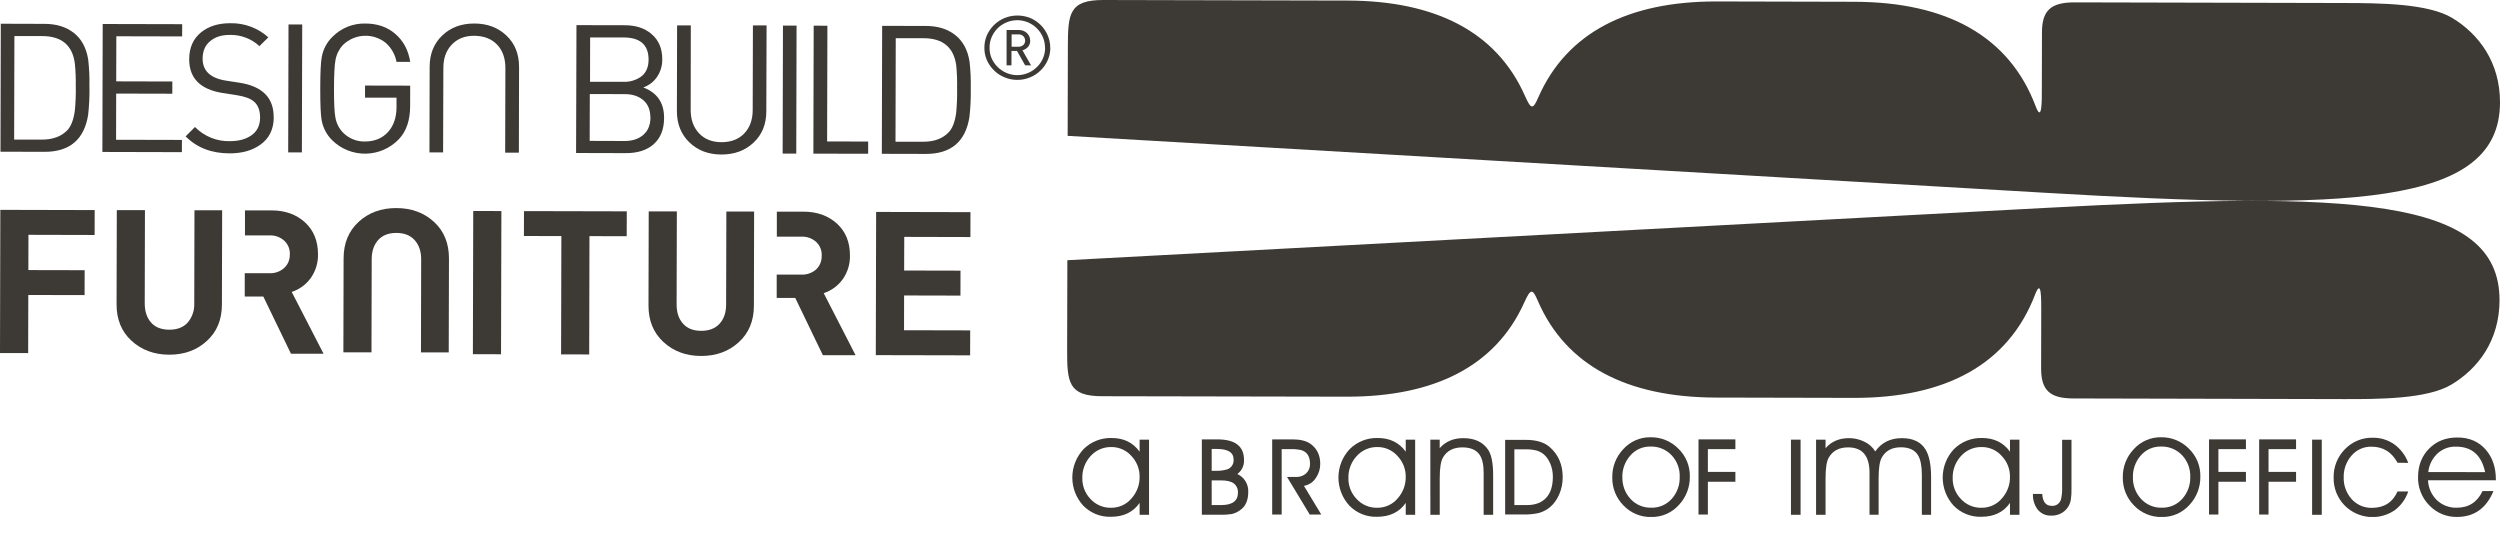 <svg width="150" height="32" viewBox="0 0 150 32" fill="none" xmlns="http://www.w3.org/2000/svg">
<g clip-path="url(#clip0_376_929)">
<path d="M68.377 30.175C67.991 30.73 67.416 31.007 66.651 31.007C66.343 31.017 66.036 30.962 65.751 30.846C65.465 30.73 65.207 30.557 64.992 30.336C64.569 29.873 64.336 29.269 64.339 28.642C64.342 28.016 64.58 27.414 65.007 26.955C65.228 26.732 65.492 26.558 65.783 26.442C66.075 26.325 66.387 26.271 66.7 26.28C67.424 26.28 67.983 26.554 68.377 27.101V26.379H68.942V30.888H68.377V30.175ZM68.377 28.605C68.382 28.145 68.207 27.701 67.891 27.366C67.741 27.194 67.556 27.057 67.348 26.963C67.14 26.869 66.914 26.821 66.686 26.822C66.448 26.817 66.211 26.864 65.993 26.96C65.774 27.056 65.58 27.199 65.422 27.378C65.101 27.734 64.928 28.2 64.939 28.679C64.934 28.911 64.974 29.141 65.058 29.358C65.141 29.574 65.267 29.771 65.428 29.938C65.585 30.11 65.776 30.245 65.99 30.336C66.203 30.427 66.434 30.472 66.666 30.466C66.901 30.469 67.134 30.419 67.348 30.32C67.562 30.221 67.751 30.075 67.9 29.893C68.215 29.539 68.385 29.079 68.377 28.605Z" fill="#3D3935"/>
<path d="M74.481 30.552C74.314 30.694 74.116 30.794 73.902 30.843C73.673 30.878 73.441 30.892 73.21 30.885H72.111V26.363H73.046C74.109 26.363 74.641 26.774 74.64 27.596C74.649 27.76 74.617 27.922 74.547 28.07C74.477 28.218 74.371 28.345 74.239 28.441C74.442 28.534 74.614 28.685 74.731 28.876C74.848 29.067 74.905 29.288 74.895 29.512C74.895 29.984 74.757 30.331 74.481 30.552ZM73.013 26.937H72.701V28.248H72.894C73.147 28.261 73.4 28.23 73.643 28.159C73.761 28.116 73.861 28.036 73.928 27.93C73.996 27.825 74.026 27.701 74.016 27.576C74.019 27.15 73.685 26.937 73.013 26.937ZM74.03 29.007C73.866 28.884 73.609 28.823 73.259 28.823H72.701V30.305H73.259C73.937 30.305 74.276 30.059 74.276 29.567C74.284 29.46 74.265 29.354 74.222 29.256C74.179 29.159 74.113 29.073 74.03 29.007Z" fill="#3D3935"/>
<path d="M78.584 30.872L77.223 28.618H77.768C77.988 28.626 78.202 28.549 78.367 28.404C78.445 28.331 78.507 28.242 78.547 28.143C78.588 28.044 78.606 27.937 78.601 27.83C78.601 27.377 78.417 27.1 78.048 26.998C77.846 26.958 77.641 26.941 77.436 26.948H76.901V30.872H76.331V26.363H77.556C78.021 26.363 78.378 26.452 78.627 26.629C79.017 26.908 79.213 27.307 79.214 27.826C79.218 28.127 79.128 28.422 78.957 28.669C78.877 28.796 78.772 28.904 78.648 28.987C78.524 29.07 78.384 29.126 78.237 29.152L79.276 30.872H78.584Z" fill="#3D3935"/>
<path d="M84.344 30.175C83.959 30.73 83.383 31.007 82.618 31.007C82.31 31.017 82.004 30.962 81.718 30.846C81.433 30.73 81.175 30.557 80.96 30.336C80.537 29.874 80.303 29.269 80.306 28.643C80.308 28.016 80.547 27.413 80.974 26.955C81.195 26.732 81.459 26.558 81.751 26.442C82.042 26.325 82.354 26.271 82.667 26.28C83.391 26.28 83.95 26.554 84.344 27.101V26.379H84.909V30.888H84.344V30.175ZM84.344 28.605C84.348 28.145 84.173 27.7 83.856 27.366C83.706 27.194 83.521 27.057 83.313 26.963C83.105 26.869 82.879 26.821 82.651 26.822C82.413 26.817 82.176 26.864 81.958 26.96C81.74 27.056 81.546 27.199 81.389 27.378C81.066 27.733 80.893 28.199 80.905 28.679C80.899 28.911 80.94 29.142 81.024 29.358C81.109 29.574 81.235 29.771 81.396 29.938C81.553 30.11 81.745 30.245 81.958 30.336C82.171 30.427 82.402 30.472 82.634 30.466C82.87 30.469 83.103 30.419 83.316 30.32C83.53 30.221 83.719 30.075 83.869 29.893C84.183 29.539 84.353 29.079 84.344 28.605Z" fill="#3D3935"/>
<path d="M85.82 26.379H86.382V26.892C86.729 26.491 87.201 26.29 87.8 26.289C88.489 26.289 88.988 26.527 89.299 27.002C89.493 27.3 89.59 27.81 89.589 28.531V30.887H89.019V28.363C89.019 27.863 88.932 27.496 88.757 27.26C88.555 26.982 88.215 26.843 87.737 26.843C87.201 26.843 86.814 27.046 86.577 27.453C86.447 27.675 86.384 28.089 86.384 28.695V30.888H85.822L85.82 26.379Z" fill="#3D3935"/>
<path d="M93.539 29.695C93.279 30.266 92.874 30.628 92.322 30.782C92.01 30.849 91.692 30.878 91.374 30.868H90.309V26.392H91.556C92.181 26.392 92.661 26.539 92.995 26.834C93.506 27.288 93.762 27.884 93.762 28.621C93.766 28.991 93.69 29.357 93.539 29.695ZM93.031 27.854C92.859 27.426 92.589 27.154 92.223 27.04C91.996 26.979 91.761 26.953 91.526 26.961H90.862V30.304H91.62C92.137 30.304 92.53 30.148 92.798 29.837C93.047 29.551 93.171 29.143 93.171 28.611C93.174 28.352 93.126 28.095 93.031 27.854Z" fill="#3D3935"/>
<path d="M96.737 28.638C96.726 28.014 96.96 27.411 97.389 26.957C97.594 26.726 97.847 26.542 98.13 26.418C98.413 26.293 98.719 26.231 99.028 26.235C99.339 26.23 99.647 26.287 99.935 26.405C100.223 26.522 100.483 26.697 100.701 26.918C100.924 27.133 101.1 27.392 101.219 27.677C101.337 27.963 101.395 28.271 101.39 28.58C101.404 29.215 101.17 29.829 100.737 30.294C100.529 30.527 100.272 30.713 99.985 30.839C99.698 30.964 99.387 31.026 99.073 31.02C98.763 31.027 98.455 30.969 98.168 30.849C97.882 30.73 97.623 30.552 97.409 30.327C97.19 30.105 97.017 29.841 96.901 29.551C96.786 29.261 96.73 28.95 96.737 28.638ZM97.343 28.63C97.329 29.105 97.499 29.568 97.818 29.921C97.976 30.097 98.169 30.237 98.386 30.33C98.603 30.424 98.838 30.468 99.073 30.462C99.308 30.469 99.541 30.423 99.756 30.329C99.971 30.235 100.162 30.094 100.316 29.917C100.629 29.559 100.796 29.096 100.782 28.621C100.792 28.383 100.754 28.145 100.671 27.921C100.588 27.698 100.462 27.493 100.299 27.318C100.136 27.144 99.937 27.008 99.716 26.917C99.496 26.827 99.258 26.784 99.02 26.793C98.788 26.789 98.558 26.837 98.347 26.933C98.137 27.03 97.95 27.173 97.802 27.351C97.496 27.706 97.33 28.161 97.339 28.63H97.343Z" fill="#3D3935"/>
<path d="M102.472 28.905V30.872H101.91V26.363H104.123V26.948H102.472V28.314H104.123V28.905H102.472Z" fill="#3D3935"/>
<path d="M107.457 30.888V26.379H108.035V30.888H107.457Z" fill="#3D3935"/>
<path d="M112.515 27.085C112.89 26.554 113.422 26.289 114.11 26.289C114.786 26.289 115.261 26.519 115.536 26.978C115.755 27.342 115.865 27.887 115.865 28.614V30.888H115.311V28.495C115.311 27.965 115.235 27.572 115.082 27.317C114.887 26.997 114.544 26.837 114.053 26.837C113.522 26.837 113.141 27.041 112.91 27.448C112.78 27.673 112.717 28.09 112.717 28.69V30.883H112.171V28.363C112.171 27.35 111.742 26.843 110.886 26.843C110.35 26.843 109.964 27.046 109.726 27.453C109.597 27.675 109.533 28.089 109.533 28.695V30.888H108.964V26.379H109.533V26.892C109.88 26.491 110.347 26.29 110.935 26.289C111.244 26.287 111.55 26.354 111.829 26.486C112.114 26.611 112.353 26.82 112.515 27.085Z" fill="#3D3935"/>
<path d="M120.599 30.175C120.215 30.73 119.64 31.007 118.874 31.007C118.566 31.017 118.26 30.962 117.974 30.846C117.688 30.731 117.43 30.557 117.215 30.336C116.793 29.873 116.56 29.269 116.562 28.642C116.565 28.016 116.804 27.414 117.23 26.955C117.451 26.732 117.715 26.558 118.006 26.442C118.297 26.326 118.609 26.271 118.922 26.28C119.647 26.28 120.206 26.554 120.599 27.101V26.379H121.166V30.888H120.599V30.175ZM120.599 28.605C120.604 28.145 120.429 27.7 120.112 27.366C119.962 27.194 119.777 27.056 119.569 26.963C119.36 26.869 119.135 26.821 118.906 26.822C118.668 26.817 118.432 26.864 118.213 26.96C117.995 27.056 117.801 27.199 117.644 27.378C117.322 27.734 117.149 28.2 117.161 28.679C117.155 28.911 117.196 29.142 117.28 29.358C117.365 29.574 117.491 29.771 117.652 29.938C117.809 30.11 118.001 30.245 118.214 30.336C118.428 30.427 118.658 30.472 118.89 30.466C119.126 30.469 119.359 30.419 119.572 30.32C119.786 30.221 119.974 30.075 120.124 29.893C120.438 29.539 120.608 29.079 120.599 28.605Z" fill="#3D3935"/>
<path d="M124.252 29.969C124.211 30.245 124.07 30.497 123.855 30.675C123.637 30.851 123.364 30.944 123.084 30.937C122.923 30.946 122.762 30.916 122.615 30.848C122.469 30.781 122.341 30.679 122.243 30.551C122.055 30.285 121.962 29.963 121.977 29.638H122.534C122.562 30.114 122.753 30.351 123.108 30.351C123.233 30.361 123.357 30.326 123.458 30.253C123.559 30.18 123.631 30.074 123.662 29.953C123.717 29.701 123.739 29.444 123.727 29.186V26.387H124.289V29.362C124.293 29.565 124.281 29.768 124.252 29.969Z" fill="#3D3935"/>
<path d="M127.368 28.638C127.357 28.014 127.592 27.411 128.02 26.957C128.226 26.726 128.478 26.542 128.761 26.418C129.044 26.293 129.351 26.231 129.66 26.235C129.97 26.23 130.279 26.287 130.566 26.405C130.854 26.522 131.114 26.697 131.332 26.918C131.555 27.133 131.731 27.392 131.85 27.677C131.968 27.963 132.027 28.271 132.021 28.58C132.035 29.215 131.801 29.829 131.369 30.294C131.16 30.527 130.903 30.713 130.616 30.839C130.329 30.964 130.018 31.026 129.705 31.02C129.394 31.027 129.086 30.969 128.799 30.849C128.513 30.73 128.254 30.552 128.04 30.327C127.821 30.105 127.648 29.841 127.532 29.551C127.417 29.261 127.361 28.95 127.368 28.638ZM127.975 28.63C127.96 29.105 128.131 29.568 128.451 29.921C128.608 30.097 128.801 30.237 129.018 30.33C129.234 30.424 129.469 30.468 129.705 30.462C129.939 30.469 130.172 30.423 130.387 30.329C130.602 30.235 130.793 30.094 130.947 29.917C131.26 29.559 131.428 29.096 131.415 28.621C131.424 28.383 131.386 28.145 131.303 27.921C131.219 27.698 131.093 27.492 130.931 27.318C130.766 27.144 130.567 27.007 130.345 26.916C130.123 26.826 129.885 26.784 129.646 26.793C129.414 26.789 129.184 26.837 128.973 26.933C128.762 27.03 128.576 27.173 128.428 27.351C128.125 27.707 127.964 28.162 127.975 28.63Z" fill="#3D3935"/>
<path d="M133.104 28.905V30.872H132.542V26.363H134.756V26.948H133.104V28.314H134.756V28.905H133.104Z" fill="#3D3935"/>
<path d="M136.112 28.905V30.872H135.55V26.363H137.764V26.948H136.112V28.314H137.764V28.905H136.112Z" fill="#3D3935"/>
<path d="M138.727 30.888V26.379H139.306V30.888H138.727Z" fill="#3D3935"/>
<path d="M143.852 27.765C143.505 27.122 142.984 26.801 142.29 26.801C142.058 26.795 141.828 26.842 141.617 26.939C141.406 27.036 141.22 27.179 141.072 27.359C140.769 27.717 140.609 28.174 140.622 28.644C140.609 29.115 140.774 29.574 141.084 29.929C141.236 30.105 141.426 30.244 141.638 30.338C141.851 30.432 142.082 30.477 142.315 30.471C143.047 30.471 143.56 30.142 143.852 29.486H144.495C144.344 29.94 144.058 30.335 143.675 30.62C143.221 30.927 142.674 31.066 142.129 31.014C141.584 30.962 141.074 30.722 140.686 30.336C140.468 30.114 140.296 29.852 140.181 29.563C140.067 29.274 140.011 28.965 140.018 28.654C140.011 28.341 140.067 28.029 140.182 27.738C140.298 27.446 140.471 27.181 140.69 26.957C140.905 26.732 141.165 26.553 141.453 26.434C141.741 26.315 142.051 26.257 142.363 26.264C142.831 26.255 143.29 26.398 143.67 26.67C144.047 26.949 144.334 27.333 144.495 27.773L143.852 27.765Z" fill="#3D3935"/>
<path d="M149.751 28.814H145.681C145.699 29.264 145.887 29.69 146.208 30.005C146.368 30.157 146.557 30.276 146.764 30.355C146.971 30.433 147.191 30.47 147.412 30.462C148.126 30.462 148.639 30.129 148.953 29.462H149.608C149.18 30.497 148.453 31.015 147.428 31.016C147.116 31.023 146.807 30.965 146.519 30.845C146.231 30.725 145.972 30.547 145.757 30.321C145.537 30.099 145.364 29.834 145.249 29.544C145.133 29.253 145.076 28.943 145.083 28.63C145.083 27.936 145.304 27.365 145.747 26.917C146.189 26.468 146.758 26.246 147.453 26.25C148.162 26.25 148.729 26.497 149.154 26.989C149.552 27.453 149.752 28.046 149.752 28.768L149.751 28.814ZM149.108 28.327C148.89 27.308 148.308 26.798 147.363 26.798C147.155 26.791 146.948 26.825 146.754 26.898C146.559 26.972 146.382 27.083 146.231 27.226C145.931 27.519 145.741 27.907 145.695 28.324L149.108 28.327Z" fill="#3D3935"/>
<path d="M149.972 18.02C149.966 20.43 148.687 22.118 147.081 23.078C145.628 23.945 142.723 23.951 140.601 23.946L124.408 23.907C122.98 23.907 122.464 23.405 122.467 22.099C122.467 20.6 122.467 20.467 122.474 18.695C122.474 17.968 122.495 16.66 122.11 17.662C120.51 21.851 116.756 23.889 111.206 23.873L102.961 23.854C97.621 23.841 93.955 21.939 92.274 18.061C91.952 17.306 91.845 17.29 91.454 18.154C89.741 21.959 86.082 23.813 80.786 23.801L66.128 23.773C64.101 23.773 64.024 22.936 64.028 20.988L64.041 15.613L122.684 12.476C140.938 11.501 149.99 11.781 149.972 18.024V18.02ZM150 6.154C150.007 3.74 148.734 2.047 147.137 1.08C145.687 0.206 142.782 0.185 140.661 0.181L124.468 0.142C123.04 0.142 122.52 0.638 122.518 1.942C122.518 3.442 122.518 3.573 122.51 5.346C122.51 6.076 122.519 7.38 122.14 6.377C120.56 2.179 116.813 0.12 111.266 0.107L103.021 0.087C97.685 0.075 94.008 1.962 92.306 5.826C91.976 6.582 91.871 6.595 91.488 5.733C89.793 1.92 86.145 0.047 80.848 0.034L66.185 0C64.157 0 64.076 0.827 64.072 2.776L64.059 8.151L122.686 11.565C140.934 12.636 149.985 12.393 150 6.15" fill="#3D3935"/>
<path d="M17.39 15.263C17.398 15.108 17.371 14.954 17.312 14.811C17.253 14.668 17.163 14.54 17.049 14.436C16.814 14.226 16.507 14.114 16.192 14.123H14.698V12.624H16.296C17.109 12.624 17.781 12.867 18.298 13.34C18.816 13.814 19.082 14.455 19.08 15.261C19.09 15.758 18.945 16.244 18.665 16.654C18.382 17.06 17.974 17.363 17.503 17.516L19.413 21.224H17.458L15.799 17.791H14.685V16.393H16.184C16.499 16.404 16.805 16.295 17.041 16.087C17.156 15.984 17.247 15.856 17.307 15.714C17.366 15.571 17.394 15.417 17.387 15.263" fill="#3D3935"/>
<path d="M58.207 21.32L52.548 21.308L52.568 12.716L58.228 12.729L58.224 14.223L54.255 14.213L54.249 16.231L57.63 16.239L57.627 17.736L54.246 17.728L54.242 19.814L58.212 19.823L58.207 21.32Z" fill="#3D3935"/>
<path d="M37.602 14.174L35.368 14.168L35.352 21.267L33.665 21.263L33.682 14.165L31.435 14.16L31.439 12.666L37.607 12.68L37.602 14.174Z" fill="#3D3935"/>
<path d="M28.394 12.659L28.373 21.25L30.062 21.255L30.083 12.663L28.394 12.659Z" fill="#3D3935"/>
<path d="M13.315 18.269C13.315 19.18 13.014 19.908 12.412 20.455C11.816 21.008 11.054 21.284 10.15 21.282C9.247 21.279 8.487 20.996 7.886 20.441C7.284 19.886 6.991 19.156 6.994 18.254L7.008 12.608H8.697L8.684 18.204C8.684 18.685 8.813 19.069 9.066 19.354C9.318 19.639 9.686 19.782 10.161 19.782C10.637 19.782 10.996 19.641 11.262 19.354C11.533 19.034 11.674 18.623 11.655 18.204L11.668 12.617H13.329L13.315 18.269Z" fill="#3D3935"/>
<path d="M5.678 14.099L1.707 14.089L1.702 16.205L5.079 16.212L5.076 17.706L1.698 17.699L1.69 21.186L0 21.182L0.02 12.591L5.681 12.605L5.678 14.099Z" fill="#3D3935"/>
<path d="M58.246 5.317C58.256 5.886 58.23 6.454 58.166 7.02C57.933 8.5 57.058 9.239 55.541 9.235L52.91 9.229L52.929 1.551L55.559 1.557C56.268 1.557 56.856 1.74 57.316 2.104C57.777 2.468 58.066 3.001 58.173 3.699C58.234 4.236 58.258 4.777 58.245 5.317H58.246ZM57.425 5.317C57.436 4.856 57.42 4.394 57.376 3.934C57.228 2.84 56.573 2.295 55.416 2.293H53.745L53.73 8.504H55.401C56.043 8.504 56.551 8.32 56.911 7.947C57.145 7.709 57.293 7.323 57.37 6.782C57.416 6.294 57.435 5.804 57.427 5.315L57.425 5.317Z" fill="#3D3935"/>
<path d="M52.089 9.226L48.803 9.219L48.821 1.541L49.644 1.543L49.627 8.486L52.09 8.493L52.089 9.226Z" fill="#3D3935"/>
<path d="M46.978 1.536L46.959 9.214L47.776 9.216L47.794 1.538L46.978 1.536Z" fill="#3D3935"/>
<path d="M45.979 6.677C45.979 7.453 45.724 8.08 45.212 8.558C44.706 9.036 44.063 9.272 43.284 9.271C42.506 9.27 41.87 9.028 41.37 8.549C40.869 8.069 40.612 7.44 40.614 6.664L40.626 1.524H41.449L41.441 6.604C41.441 7.175 41.608 7.639 41.94 7.996C42.273 8.35 42.725 8.531 43.293 8.531C43.86 8.531 44.325 8.354 44.657 8.005C44.989 7.656 45.161 7.183 45.162 6.604L45.175 1.524H45.995L45.979 6.677Z" fill="#3D3935"/>
<path d="M39.845 7.075C39.845 7.763 39.63 8.289 39.22 8.652C38.81 9.015 38.25 9.188 37.552 9.188L34.565 9.18L34.588 1.508L37.479 1.514C38.141 1.514 38.678 1.687 39.085 2.036C39.523 2.403 39.739 2.912 39.736 3.57C39.741 3.935 39.635 4.293 39.433 4.597C39.233 4.9 38.939 5.129 38.596 5.247C39.431 5.561 39.847 6.167 39.845 7.075ZM38.915 3.578C38.915 2.693 38.415 2.25 37.416 2.248H35.408L35.402 4.908H37.41C37.8 4.925 38.185 4.807 38.497 4.573C38.773 4.347 38.914 4.017 38.915 3.578ZM39.022 7.049C39.022 6.597 38.88 6.251 38.594 6.007C38.308 5.764 37.94 5.649 37.481 5.648L35.388 5.642L35.381 8.453L37.479 8.46C37.938 8.46 38.309 8.341 38.594 8.096C38.879 7.85 39.026 7.506 39.028 7.049H39.022Z" fill="#3D3935"/>
<path d="M24.608 6.358C24.608 7.206 24.386 7.867 23.942 8.341C23.685 8.612 23.377 8.829 23.036 8.98C22.694 9.131 22.326 9.212 21.953 9.22C21.58 9.227 21.209 9.159 20.862 9.022C20.515 8.884 20.199 8.678 19.933 8.417C19.6 8.089 19.378 7.666 19.297 7.207C19.241 6.899 19.214 6.266 19.215 5.309C19.216 4.353 19.247 3.721 19.307 3.413C19.39 2.953 19.615 2.531 19.95 2.206C20.207 1.946 20.515 1.741 20.855 1.604C21.194 1.468 21.558 1.402 21.924 1.412C22.638 1.412 23.237 1.619 23.72 2.035C24.203 2.45 24.501 3.01 24.614 3.714H23.792C23.708 3.271 23.48 2.869 23.143 2.57C22.775 2.275 22.312 2.125 21.841 2.147C21.37 2.17 20.923 2.363 20.585 2.691C20.35 2.939 20.193 3.25 20.132 3.585C20.073 3.873 20.042 4.451 20.04 5.312C20.037 6.172 20.065 6.753 20.124 7.051C20.192 7.462 20.409 7.834 20.735 8.095C21.063 8.36 21.475 8.5 21.896 8.49C22.486 8.49 22.954 8.293 23.301 7.898C23.623 7.531 23.788 7.041 23.791 6.444V5.861H21.902V5.133L24.611 5.139L24.608 6.358Z" fill="#3D3935"/>
<path d="M17.311 1.466L17.291 9.144L18.113 9.146L18.133 1.468L17.311 1.466Z" fill="#3D3935"/>
<path d="M16.425 7.029C16.425 7.753 16.152 8.314 15.611 8.688C15.129 9.034 14.513 9.203 13.769 9.201C12.688 9.201 11.809 8.859 11.138 8.182L11.698 7.62C11.97 7.898 12.296 8.116 12.656 8.263C13.016 8.409 13.402 8.48 13.79 8.47C14.301 8.47 14.717 8.363 15.042 8.149C15.417 7.907 15.604 7.541 15.605 7.051C15.605 6.622 15.482 6.301 15.23 6.087C15.022 5.912 14.695 5.79 14.239 5.717L13.341 5.577C12.016 5.363 11.35 4.692 11.352 3.555C11.352 2.857 11.594 2.315 12.079 1.929C12.526 1.572 13.105 1.393 13.817 1.393C14.659 1.375 15.475 1.678 16.101 2.241L15.566 2.767C15.082 2.318 14.441 2.077 13.782 2.095C13.309 2.095 12.925 2.21 12.635 2.449C12.313 2.7 12.158 3.057 12.157 3.52C12.157 4.244 12.615 4.684 13.535 4.834L14.375 4.964C15.739 5.178 16.424 5.862 16.421 7.028" fill="#3D3935"/>
<path d="M10.913 9.129L6.143 9.117L6.162 1.44L10.931 1.451L10.929 2.185L6.98 2.176L6.973 4.881L10.34 4.89L10.339 5.623L6.971 5.615L6.965 8.386L10.915 8.395L10.913 9.129Z" fill="#3D3935"/>
<path d="M5.367 5.191C5.378 5.76 5.351 6.329 5.288 6.894C5.052 8.375 4.176 9.114 2.659 9.11L0.029 9.102L0.047 1.424L2.677 1.432C3.391 1.432 3.974 1.615 4.435 1.979C4.897 2.343 5.18 2.875 5.292 3.573C5.354 4.11 5.378 4.651 5.364 5.191H5.367ZM4.545 5.191C4.555 4.73 4.537 4.269 4.491 3.81C4.348 2.713 3.694 2.167 2.538 2.165H0.864L0.849 8.376H2.523C3.165 8.376 3.669 8.191 4.035 7.819C4.261 7.582 4.413 7.195 4.488 6.655C4.536 6.168 4.556 5.679 4.548 5.189L4.545 5.191Z" fill="#3D3935"/>
<path d="M31.144 4.018C31.144 3.238 30.892 2.612 30.386 2.133C29.88 1.654 29.241 1.412 28.459 1.411C27.676 1.41 27.043 1.647 26.541 2.123C26.038 2.6 25.781 3.225 25.779 4.005L25.767 9.145H26.586L26.602 4.069C26.602 3.493 26.772 3.028 27.106 2.677C27.44 2.326 27.893 2.141 28.459 2.147C29.026 2.152 29.49 2.326 29.825 2.677C30.16 3.028 30.324 3.5 30.323 4.08L30.31 9.161H31.132L31.144 4.018Z" fill="#3D3935"/>
<path d="M26.938 15.508C26.938 14.601 26.643 13.866 26.043 13.315C25.442 12.763 24.691 12.486 23.781 12.484C22.871 12.482 22.119 12.758 21.518 13.311C20.918 13.863 20.618 14.596 20.616 15.493L20.603 21.139H22.289L22.302 15.555C22.302 15.07 22.436 14.687 22.689 14.403C22.942 14.119 23.315 13.975 23.783 13.975C24.251 13.975 24.625 14.12 24.883 14.412C25.141 14.705 25.272 15.085 25.27 15.559L25.258 21.145H26.924L26.938 15.508Z" fill="#3D3935"/>
<path d="M49.303 15.338C49.31 15.184 49.284 15.03 49.226 14.888C49.168 14.745 49.08 14.617 48.967 14.512C48.727 14.3 48.416 14.188 48.096 14.199H46.61V12.7H48.216C49.025 12.7 49.693 12.943 50.216 13.415C50.738 13.888 50.999 14.531 50.997 15.337C51.007 15.832 50.862 16.319 50.582 16.729C50.298 17.133 49.892 17.435 49.423 17.591L51.333 21.31H49.371L47.715 17.875H46.602V16.477H48.088C48.407 16.49 48.719 16.381 48.961 16.172C49.074 16.067 49.163 15.939 49.221 15.796C49.28 15.654 49.307 15.5 49.3 15.346" fill="#3D3935"/>
<path d="M45.234 18.346C45.234 19.256 44.929 19.982 44.328 20.531C43.727 21.081 42.971 21.36 42.063 21.358C41.155 21.356 40.401 21.072 39.802 20.517C39.202 19.963 38.908 19.232 38.91 18.331L38.923 12.683H40.611L40.597 18.271C40.597 18.753 40.726 19.136 40.983 19.422C41.238 19.71 41.603 19.85 42.073 19.85C42.543 19.85 42.915 19.708 43.175 19.422C43.435 19.136 43.566 18.754 43.567 18.279L43.581 12.692H45.247L45.234 18.346Z" fill="#3D3935"/>
<path d="M61.508 2.439C61.509 2.389 61.5 2.34 61.481 2.294C61.463 2.247 61.436 2.205 61.401 2.17C61.319 2.098 61.213 2.059 61.105 2.062H60.697V2.806H61.105C61.214 2.807 61.319 2.769 61.401 2.699C61.436 2.665 61.464 2.624 61.482 2.579C61.5 2.534 61.51 2.486 61.509 2.437L61.508 2.439ZM61.509 3.92L61.019 3.055H60.688V3.919H60.395V1.8H61.132C61.222 1.8 61.312 1.816 61.397 1.847C61.476 1.879 61.548 1.923 61.611 1.979C61.672 2.039 61.722 2.108 61.759 2.185C61.794 2.264 61.812 2.35 61.811 2.437C61.818 2.576 61.771 2.712 61.68 2.816C61.591 2.914 61.476 2.984 61.348 3.018L61.864 3.924L61.509 3.92ZM62.7 2.869C62.702 2.648 62.658 2.429 62.571 2.226C62.486 2.03 62.365 1.852 62.213 1.702C61.98 1.467 61.682 1.308 61.358 1.244C61.033 1.18 60.697 1.214 60.393 1.343C60.193 1.424 60.011 1.544 59.857 1.696C59.708 1.847 59.588 2.025 59.502 2.219C59.414 2.422 59.37 2.64 59.373 2.861C59.37 3.082 59.413 3.301 59.499 3.504C59.586 3.697 59.708 3.872 59.859 4.02C60.013 4.173 60.195 4.295 60.395 4.379C60.598 4.464 60.817 4.509 61.037 4.509C61.258 4.509 61.477 4.464 61.68 4.379C61.88 4.297 62.062 4.176 62.215 4.023C62.371 3.874 62.495 3.694 62.579 3.496C62.664 3.297 62.708 3.084 62.708 2.868L62.7 2.869ZM63.02 2.868C63.021 3.126 62.967 3.382 62.86 3.617C62.76 3.848 62.614 4.056 62.432 4.23C62.253 4.408 62.04 4.548 61.805 4.641C61.562 4.744 61.301 4.795 61.037 4.793C60.773 4.795 60.511 4.742 60.269 4.637C60.033 4.543 59.819 4.402 59.64 4.222C59.459 4.047 59.314 3.839 59.212 3.609C59.11 3.372 59.059 3.117 59.063 2.859C59.062 2.6 59.114 2.343 59.217 2.105C59.322 1.878 59.467 1.671 59.645 1.495C59.828 1.319 60.041 1.178 60.275 1.079C60.769 0.882 61.321 0.882 61.815 1.079C62.047 1.178 62.259 1.32 62.439 1.497C62.617 1.674 62.76 1.883 62.858 2.114C62.963 2.353 63.017 2.611 63.014 2.872" fill="#3D3935"/>
</g>
<defs>
<clipPath id="clip0_376_929">
<rect width="150" height="31.016" fill="white"/>
</clipPath>
</defs>
</svg>
